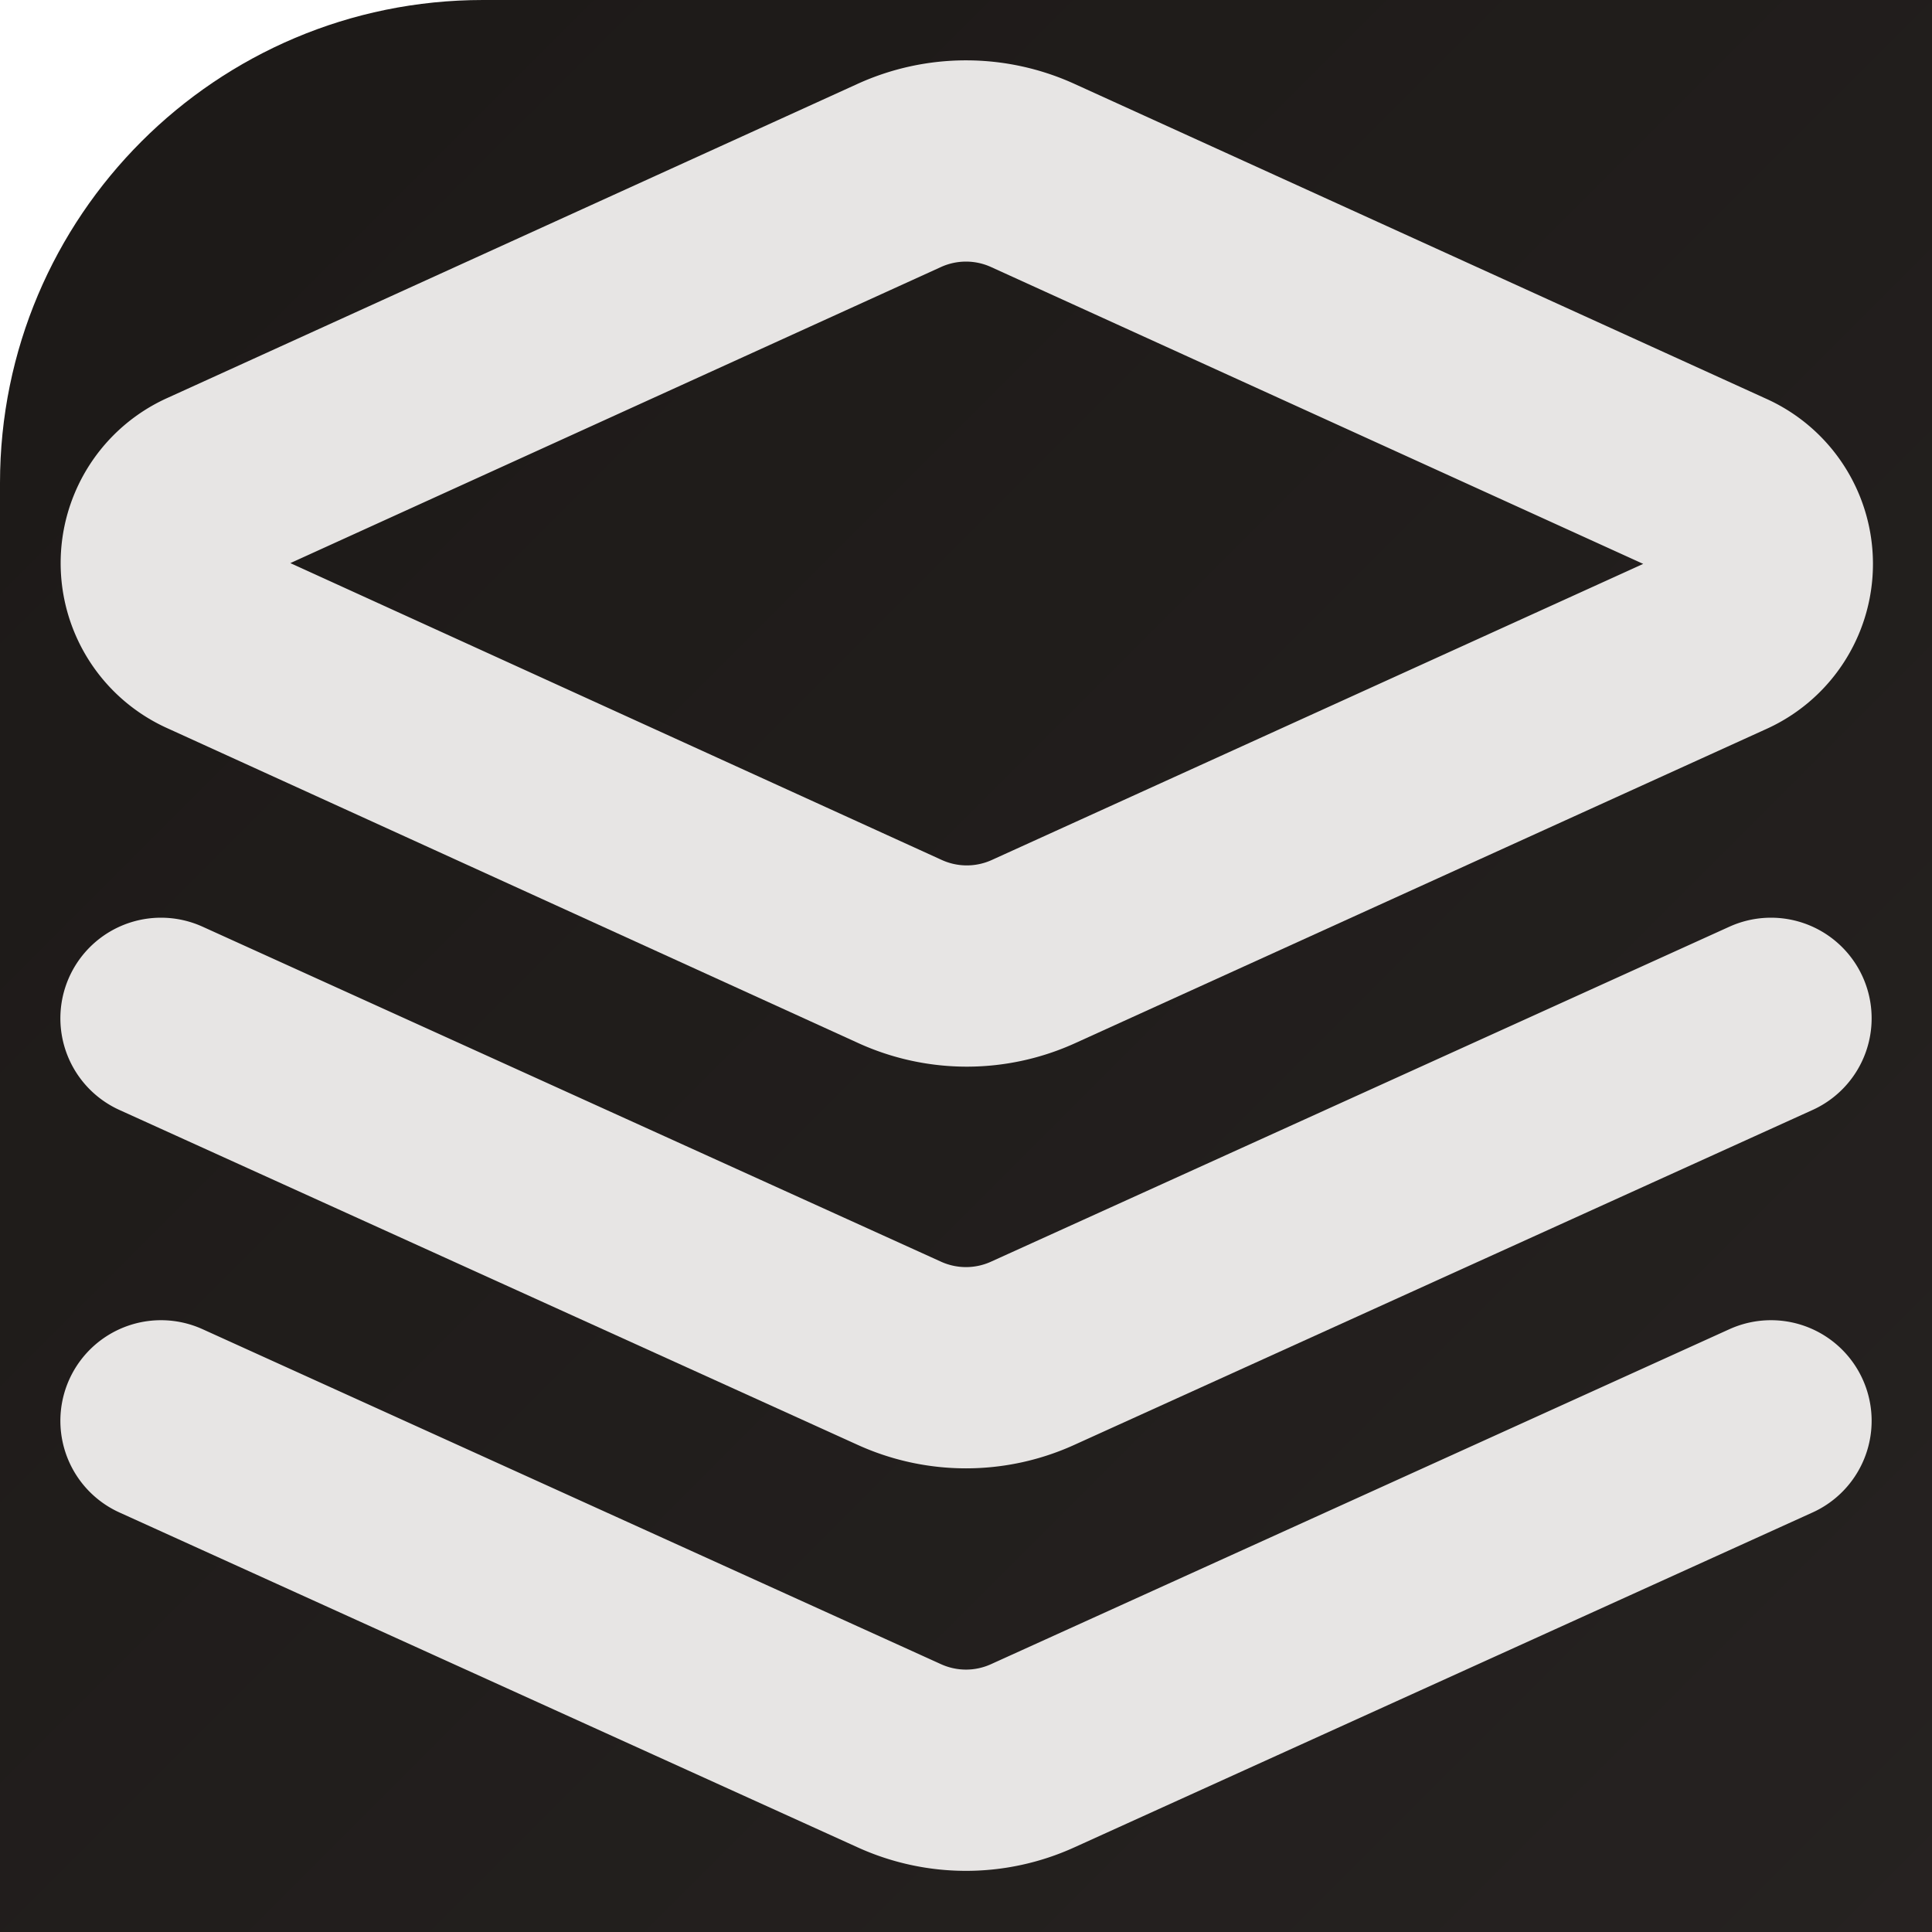<svg width="32" height="32" viewBox="0 0 24 24" fill="none" xmlns="http://www.w3.org/2000/svg">
  <rect width="32" height="32" rx="6" fill="url(#gradient)"/>
  <defs>
    <linearGradient id="gradient" x1="0" y1="0" x2="32" y2="32" gradientUnits="userSpaceOnUse">
      <stop stop-color="#1C1917"/>
      <stop offset="1" stop-color="#292524"/>
    </linearGradient>
  </defs>
  <path d="M12.83 2.18a2 2 0 0 0-1.66 0L2.6 6.08a1 1 0 0 0 0 1.83l8.58 3.91a2 2 0 0 0 1.66 0l8.58-3.9a1 1 0 0 0 0-1.83Z" stroke="#E7E5E4" stroke-width="2.5" stroke-linecap="round" stroke-linejoin="round" fill="none"/>
  <path d="m22 17.65-9.17 4.16a2 2 0 0 1-1.66 0L2 17.65" stroke="#E7E5E4" stroke-width="2.5" stroke-linecap="round" stroke-linejoin="round" fill="none"/>
  <path d="m22 12.65-9.17 4.16a2 2 0 0 1-1.66 0L2 12.65" stroke="#E7E5E4" stroke-width="2.5" stroke-linecap="round" stroke-linejoin="round" fill="none"/>
</svg>

